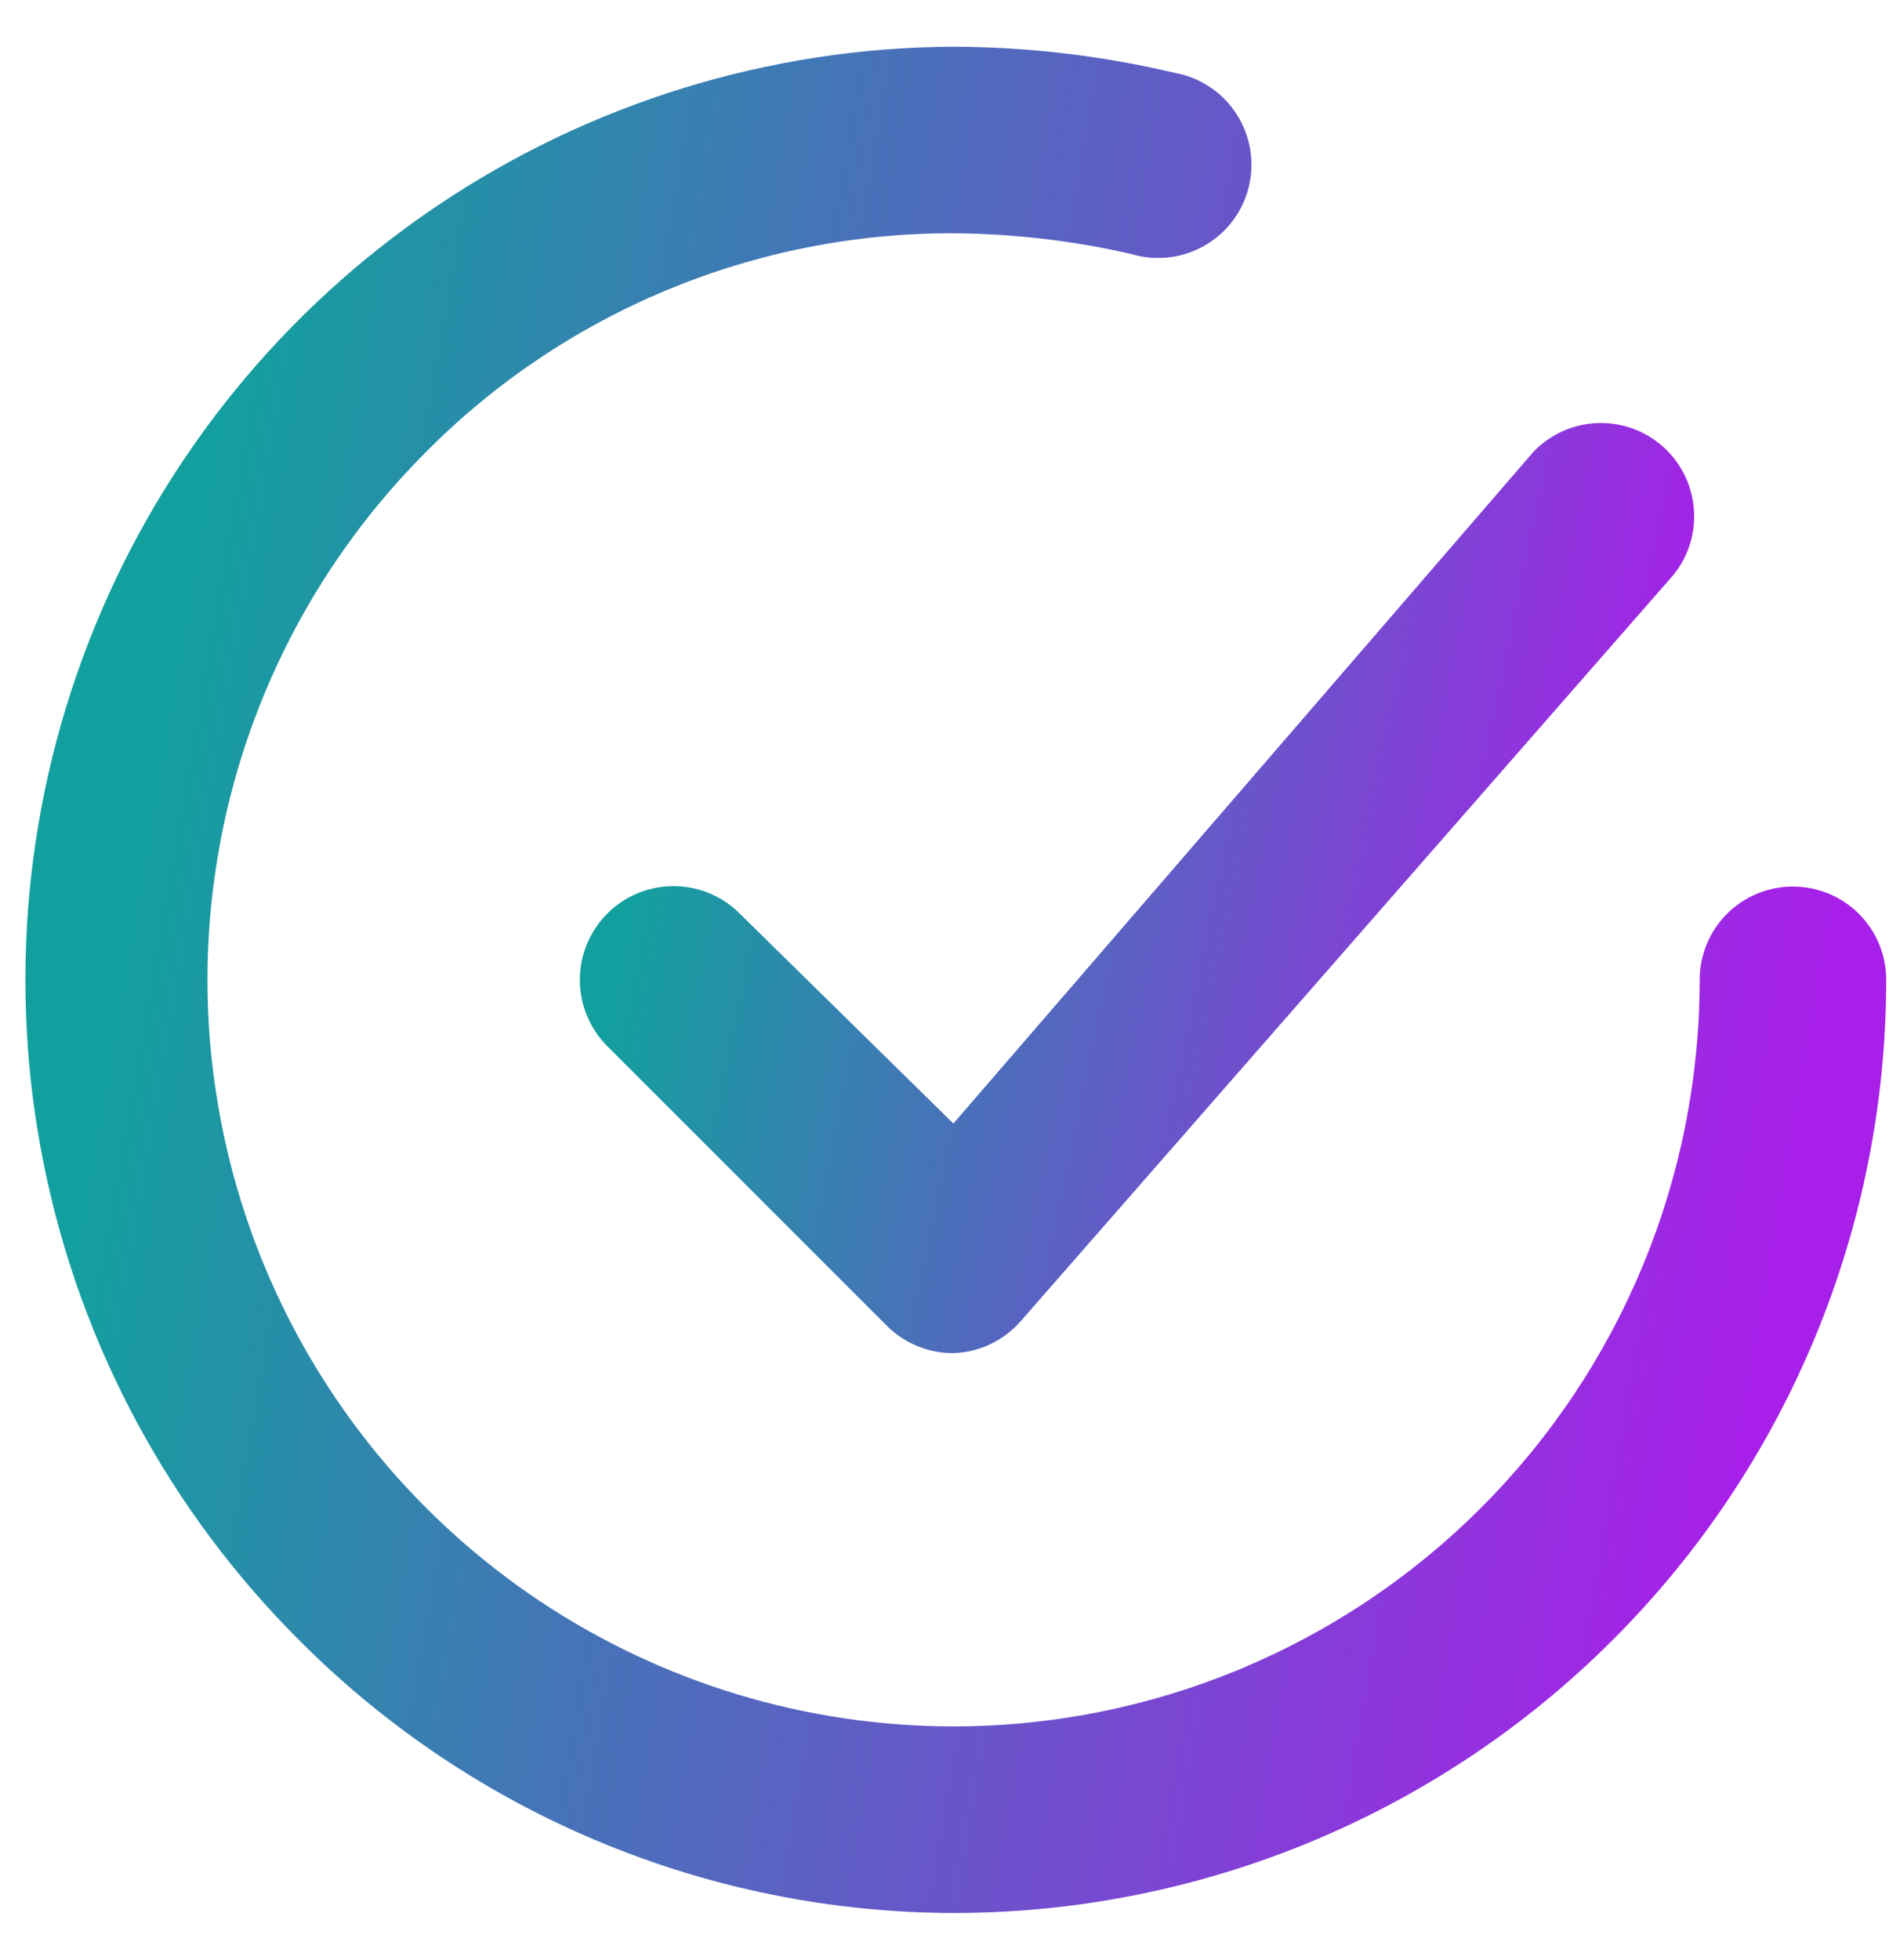 <svg width="27" height="28" viewBox="0 0 27 28" fill="none" xmlns="http://www.w3.org/2000/svg">
<path d="M10.573 13.053C10.322 12.802 9.982 12.661 9.627 12.661C9.272 12.661 8.931 12.802 8.68 13.053C8.429 13.305 8.288 13.645 8.288 14C8.288 14.355 8.429 14.696 8.68 14.947L12.68 18.947C12.805 19.07 12.953 19.168 13.115 19.234C13.277 19.301 13.451 19.334 13.627 19.333C13.809 19.328 13.989 19.284 14.154 19.206C14.319 19.128 14.466 19.017 14.587 18.88L23.92 8.213C24.136 7.946 24.24 7.605 24.21 7.263C24.181 6.921 24.021 6.603 23.763 6.376C23.505 6.149 23.169 6.03 22.826 6.045C22.483 6.059 22.158 6.206 21.92 6.453L13.627 16.053L10.573 13.053Z" fill="url(#paint0_linear_63_766)"/>
<path d="M25.627 12.667C25.273 12.667 24.934 12.807 24.684 13.057C24.434 13.307 24.294 13.646 24.294 14C24.294 16.829 23.17 19.542 21.169 21.543C19.169 23.543 16.456 24.667 13.627 24.667C11.52 24.666 9.461 24.041 7.709 22.872C5.957 21.702 4.591 20.04 3.782 18.094C2.974 16.149 2.759 14.008 3.166 11.941C3.572 9.874 4.582 7.974 6.067 6.48C7.054 5.479 8.232 4.685 9.53 4.145C10.828 3.605 12.221 3.329 13.627 3.333C14.479 3.339 15.329 3.437 16.16 3.627C16.334 3.681 16.517 3.698 16.698 3.678C16.879 3.659 17.054 3.602 17.213 3.512C17.371 3.422 17.509 3.301 17.619 3.156C17.729 3.01 17.807 2.844 17.85 2.667C17.893 2.49 17.899 2.306 17.868 2.127C17.837 1.947 17.77 1.776 17.67 1.624C17.571 1.471 17.441 1.341 17.289 1.24C17.137 1.14 16.966 1.072 16.787 1.04C15.751 0.796 14.691 0.671 13.627 0.667C10.993 0.68 8.422 1.474 6.238 2.948C4.054 4.421 2.356 6.508 1.358 8.946C0.359 11.384 0.105 14.063 0.628 16.645C1.15 19.227 2.426 21.596 4.294 23.453C6.769 25.93 10.125 27.325 13.627 27.333C17.163 27.333 20.555 25.929 23.055 23.428C25.555 20.928 26.96 17.536 26.96 14C26.96 13.646 26.82 13.307 26.57 13.057C26.32 12.807 25.98 12.667 25.627 12.667Z" fill="url(#paint1_linear_63_766)"/>
<defs>
<linearGradient id="paint0_linear_63_766" x1="9.99" y1="7.854" x2="24.115" y2="10.802" gradientUnits="userSpaceOnUse">
<stop stop-color="#12A09E"/>
<stop offset="1" stop-color="#A81FE9"/>
</linearGradient>
<linearGradient id="paint1_linear_63_766" x1="3.206" y1="4.299" x2="27.099" y2="8.45" gradientUnits="userSpaceOnUse">
<stop stop-color="#12A09E"/>
<stop offset="1" stop-color="#A81FE9"/>
</linearGradient>
</defs>
</svg>
